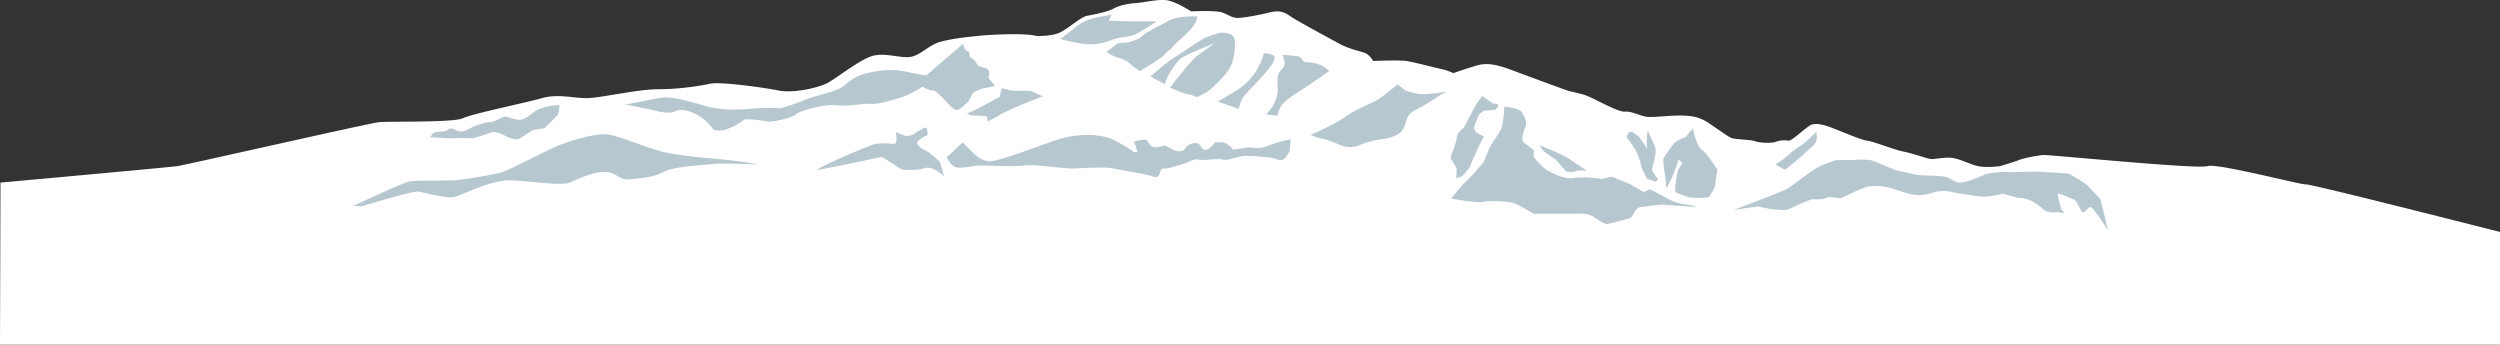 <svg xmlns="http://www.w3.org/2000/svg" viewBox="0 0 1367 188.42"><rect x="0" y="0" width="1367" height="188.42" fill="#333333" stroke="none"/><defs><style>.cls-1{fill:#fff;}.cls-2{fill:#b6c7d0;}</style></defs><title>アセット 4</title><g id="レイヤー_2" data-name="レイヤー 2"><g id="レイヤー_1-2" data-name="レイヤー 1"><path class="cls-1" d="M.27,99.84s92.46-8.39,96.73-9,104.52-23.39,110-24,41.23.26,46.1-2.18,34.71-8.52,43.23-11,17,0,24.35,0,28-4.87,39-4.87a145.63,145.63,0,0,0,28.62-3c4.87-1.22,28,1.83,37.14,3.65s22.53-1.78,26.79-3.93S468,34.22,475.34,31.18s15.83.61,21.92,0,10.35-6.7,17.66-8.52,14.61-2.44,19.48-3,25.57-1.83,32.27,0c0,0,8.22.3,12.79-1.83S591,9.26,594.37,8.65s11.26-2.13,14.61-4,8.52-2.74,12.48-3S633-.49,637.91.12s13.4,6.09,13.4,6.09,13.7-.61,17,.61,5.48,3,8.52,3,12.79-1.83,17.35-3,7.61-.61,11,1.83,21,11.87,27.09,15.22,12.79,4.26,14.92,5.48a11.85,11.85,0,0,1,3.65,4s14.31-.61,18.27,0,17,4,19.79,4.57A29.89,29.89,0,0,1,794.69,40S805,36.35,809,35.44s9.13-.3,16.44,2.44,24.66,9.13,29.84,11,8.22,1.83,12.79,3.65,16.74,8.83,20.4,8.52,7.91,2.13,11.57,2.74,11.26-.61,18-.61,11,.61,16.13,4,10.35,7.31,12.48,8.22,10.66.91,13.09,1.83,8.83,1.22,11.26.3a14.32,14.32,0,0,1,7-.61c1.83.3,10.35-8.22,12.79-8.83s5.48-.3,11,1.83,16.13,6.7,19.18,7S1036.11,82,1041,82.93s12.18,3.65,14.61,4,8.52-1.52,13.4-.3,8.52,3.35,12.79,4.26,11.57,0,11.57,0S1101,88.71,1104,87.5s10.35-2.44,13.09-2.74,84.74,7.91,89.91,6.08,51.26,10.3,54,10,106,26,106,26v61.58H0Z"/><path class="cls-2" d="M193.43,112.56s26.79-12.81,30.85-13.4,19.89-.3,24.76-.6a226.19,226.19,0,0,0,25-4.24c4.46-1.19,25.74-12.74,33-15.42s19.48-6.25,25.57-5.36S354,81,362.93,83.12s23.31,3.23,32.64,4.12,19.08,2.68,19.08,2.68-21.51-.83-25.17-.23-20.06,1-26.55,4.27S352.14,97.13,345.24,98,337.16,94,330.66,94s-14.24,3.77-19.11,5.86S286,98.36,277.08,98.66s-23.57,7.41-28,8.9-17.42-2.51-20.67-2.81-30.85,8.1-30.85,8.1Z"/><path class="cls-2" d="M540.49,42.54c.41-2,1.62-4.87-2.84-5.68s-3.25-3.25-6.09-4.87-.41-3.65-2.44-4.06-2.43-4.06-2.43-4.06l-20.3,17.45s-6.9-1.22-12.58-2.44-15-.41-21.51,1.62-8.52,4.87-12.18,7.31-15.42,4.87-18.27,6.09-14.21,5.68-16.24,5.28-12.58,0-16.64.41S394,60.4,385.83,58s-19.08-5.68-25.17-4.46S342,57.15,342,57.15l12.18,2.44c4.06.81,11,3.25,15,1.22s10.55.81,14.21,3.25a28.83,28.83,0,0,1,6.5,6.5s2,1.62,6.49.41a32.6,32.6,0,0,0,10.15-5.28c1.62-1.22,11.37.41,13.4.81s13.4-2,15.42-4.06,16.24-5.68,22.33-4.87,15-1.22,19.08-.81,15.42-3.25,18.67-4.46a66.5,66.5,0,0,0,8.93-4.87s4.46,2.44,5.68,2,6.09,4.87,7.31,6.09,4.46,5.28,6.49,4.46,5.68-4.46,5.68-4.46L532,50.66s4.87-2.44,6.09-2.44L544.14,47Z"/><path class="cls-2" d="M545.36,63.65c4.46-3.25,24.76-11,24.76-11s-2.84-1.22-5.28-2.44-6.49,0-12.58-.81l-4.46-1.22s-.81,2.84-1.22,4.87c0,0-7.71,4.06-11.37,6.09a34.33,34.33,0,0,1-6.5,2.84,7.87,7.87,0,0,0,4.46,1.22c2.84,0,6.5.41,6.5.41l.41,2.84Z"/><path class="cls-2" d="M705.69,76.23a64.93,64.93,0,0,0-13.8,4.06,15.16,15.16,0,0,1-7.31.41c-1.62-.41-10.15,1.22-10.15,1.22S672,79.07,670,78.26s-5.68-.41-5.68-.41-2.44,3.65-4.87,4.06-2.84-3.25-4.87-3.65a7,7,0,0,0-6.49,2.84c-1.22,2-4.06,2-6.5.81s-4.46-2.44-4.46-2.44-4.87,1.62-6.9.81-2-2.84-3.25-3.65-6.9.81-6.9.81l2,5.68h-2a85.67,85.67,0,0,0-11.77-6.9c-6.09-2.84-16.64-3.25-26.79-.81-6.39,1.53-29.78,11-38.56,12.58-4.47.81-8.12-1.62-11.77-5.28l-4.87-4.87L517.75,86s1.62,4.06,4.46,5.28,10.55-.81,13.8-.81,18.67.81,24.35,0,21.11,2,28,1.62,17.45-.81,20.29,0,17.45,2.84,21.92,4.46,3.25-4.87,5.68-4.46,6.09-1.22,9.34-2,7.71-3.65,9.74-2.84,10.55-.81,13.4,0,8.52-2,12.18-2a107,107,0,0,1,15.42,1.22s3.65,1.62,5.28.81,3.65-4.87,3.65-4.87Z"/><path class="cls-2" d="M720.71,75.42c2.84,0,9.74,2.84,12.58,4.06s7.31,1.22,9.74,0a45,45,0,0,1,11.77-3.25c3.65-.41,9.74-1.62,12.18-5.28s1.22-7.71,6.5-10.55a114.81,114.81,0,0,0,11.77-6.9,34.26,34.26,0,0,1,5.68-3.25s-12.58,1.62-14.61,1.22-7.71-1.62-8.52-2.44-3.65-2.84-3.65-2.84-9.74,8.12-12.58,9.34S739,61.21,735.33,64.05s-14.21,7.71-14.21,7.71l-4.47,2Z"/><path class="cls-2" d="M632.43,11.69s-9.13,6.09-12.18,7.31-8.22,1.22-12.79,3a31.47,31.47,0,0,1-13.7,2.13c-4.26-.3-14-2.74-14-2.74s5.78-4.47,9.44-7.31,8.12-4.06,12.18-4.87S607.87,8,607.87,8l-1.62,3.25s8.93.41,13.4.41Z"/><path class="cls-2" d="M626.95,36.66s9.13-5.48,10-7,3.65-2.74,4.26-4,4-3.65,8.83-8.52S654.65,9,654.65,9,644,8.44,639.12,11.29s-12.18,6.09-14.21,8.12-4.87,2.84-7.71,3.65-4.87-.41-7.31,1.62S605,28.33,605,28.33a21.61,21.61,0,0,0,6.5,3.25,15.42,15.42,0,0,1,6.9,3.65,48.65,48.65,0,0,0,4.87,3.65Z"/><path class="cls-2" d="M629.08,41.83s8.22-7.31,12.48-10,12.79-8.52,15.83-10.35,10-3.65,10-3.65,5.18-.3,7,2.13.61,11.57-1.22,15.83-9.44,11.87-12.48,14a31.32,31.32,0,0,1-6.39,3.35A17.51,17.51,0,0,0,648,51.27l-8.22-3.35S651,33,655,30.26s9.13-6.7,9.13-6.7S648,30,645.52,32.09s-5.48,7-6.7,9.13A20.33,20.33,0,0,0,637,46.09Z"/><path class="cls-2" d="M665.91,55.53s10.15-5.68,14.21-8.93a33.57,33.57,0,0,0,8.52-11,35.91,35.91,0,0,0,2.44-6.49,12.25,12.25,0,0,1,5.28,1.22c2,1.22-1.22,5.68-3.25,8.12s-6.5,7.31-8.12,8.93-5.28,5.28-6.09,7.31-1.62,4.87-1.62,4.87Z"/><path class="cls-2" d="M698.79,49.44s-1.22-8.12,1.22-10.55,2.44-3.65,2.44-4.87A16.45,16.45,0,0,0,701.23,30s6.09.41,8.52.81,2,3.25,4.87,3.25a18.87,18.87,0,0,1,8.52,2,21.49,21.49,0,0,1,3.65,2.84s-12.18,8.52-16.24,11-8.93,6.09-10.15,8.12a23.74,23.74,0,0,0-2,5.28l-6.09-.81s3.65-3.65,4.87-6.9A32.51,32.51,0,0,0,698.79,49.44Z"/><path class="cls-2" d="M927.73,113.17a20.24,20.24,0,0,0-4.87-1.22,29.8,29.8,0,0,1-10.15-2.84c-2.84-1.62-10.55-5.68-10.55-5.68l-3.25,1.62-7.71-4.46s-7.31-2.84-8.93-3.65-5.68,1.22-7.31.81-10.15-1.22-14.61-.41S849,94.9,845.73,92.88s-7.31-7.31-7.31-7.31l.41-3.25a50.48,50.48,0,0,0-5.28-4.06c-2-1.22-.81-5.68.41-8.52s0-5.28-1.62-8.12-9.74-3.25-9.74-3.25-.51,9.34-1.72,12.08-5.78,8.52-6.7,11-3,7.31-3,7.31-6.39,7.61-9.44,10.35-8.22,9.44-8.22,9.44,13.29,2.64,17.76,1.83,13-.41,16.64.81,10.55,5.68,10.55,5.68H860.6c5.83,0,7.86-.41,11.92,2.44s6.09,3.25,6.09,3.25,10.56-2.44,12.58-3.25,2.43-5.68,6.09-6.09,10.55-1.62,13.8-1.22S927.73,113.17,927.73,113.17Z"/><path class="cls-2" d="M961.26,112.85s7.06,1.73,10.11,1.73,4.46,1,8.12-.81A104.57,104.57,0,0,1,990.66,109c1-.2,5.1.44,7.74-.77s6.68.61,8.51,0,10.88-5.55,14.7-6.19c9.29-1.55,16.41,2.52,17,2.32s4.14,2.12,10.83,2.32,9.29-3.87,18.57-1.55c2.68.67,10.64,1.71,14.7,2.32s12.38-1.55,12.38-1.55,7.74,2.32,9.29,2.32c7,0,12.68,6.59,14.91,7.4a13.26,13.26,0,0,0,5.28.41l4.47.41-1.83-1.83s-2.55-8.3-1.94-8.71,6.28,2.28,8.51,3.09,3.57,6.22,5,7,3.24-4,5.07-2.39,8.84,12.33,8.84,12.33l-4.19-17-7.27-7.78c-2.43-1.83-9.74-6.29-10.55-6.29s-14.41-1-18.67-1-9.74.41-13.19.2-11.57.41-13.6,1.42-8.52,3.65-12.38,4.26-5.48-2-8.32-2.84-8.32-.81-13.19-1-8.12-1.62-11.16-2-6.29-2-8.52-2.84-7.31-3.25-8.73-3.45-5.88-.61-7.92-.2-10.15-.41-12.58.61-6.29,2-10.76,4.87-11.77,8.93-14.81,10.55S948,114.79,948,114.79Z"/><path class="cls-2" d="M482.28,85.77s-37.33,8-35.59,7c7.74-4.64,30.07-13.66,31.7-14.06a42.17,42.17,0,0,1,10.15,0c2.84.41,1.22-6.49,1.22-6.49l4.87,2s3.25.41,4.87-.81A36.22,36.22,0,0,1,506,69.74c1.22-.41,1.22,4.06,1.22,4.06s-6.49,2.84-5.68,4.87,6.09,4.46,6.09,4.46,5.28,4.06,6.09,5.28,2.44,8.12,2.44,8.12-5.77-6.19-10.64-4.57-12.38.77-12.38.77Z"/><path class="cls-2" d="M841.67,79.48s12.18,4.46,16.24,7.31,9.74,6.5,9.74,6.5-5.28-.41-6.49.41-4.87,0-4.87,0L851,87.6l-6.9-4.87Z"/><path class="cls-2" d="M925.7,70.14s1.62,9.34,4.87,11.77,8.52,11,8.52,11-1.22,6.9-1.22,8.12-2.44,5.28-3.25,6.49-11,.41-11,.41-6.09-2-7.31-2.84,1.22-12.18,1.22-12.18L920,89.22l-2-2s-2.84,7.71-3.65,9.74A56.89,56.89,0,0,1,911,103a43.27,43.27,0,0,0-.71-8.52,41.15,41.15,0,0,1-.81-7.71s4.06-6.49,6.09-8.52S921.64,75,921.64,75Z"/><path class="cls-2" d="M993.08,72.17a10.26,10.26,0,0,1,0,5.28c-.81,2.44-17,15.42-17,15.42L970.76,90a55.32,55.32,0,0,0,8.12-6.09c2.84-2.84,5.28-3.65,7.71-5.68S993.08,72.17,993.08,72.17Z"/><path class="cls-2" d="M305.77,57.36a11,11,0,0,1-.61,4.87c-.91,1.83-7.61,7.92-7.61,7.92l-6.09.91s-6.7,4.26-7.61,4.87-4.87,0-7.31-1.52-6.09-2.44-7.31-2.13-10.35,3.65-12.18,3.35-9.74,0-11.57,0S235.14,75,235.14,75l1.85-2.4a25.9,25.9,0,0,1,5.42-.77c2.44,0,3.09-2.3,5.22-1.39s4.26,2.43,7.61.61,9.44-4.26,12.48-4.26,6.09-2.74,8.22-3,6.39,2.44,9.44,1.52,5.18-3,7.31-4.57S300.29,58,300.29,58Z"/><path class="cls-2" d="M810.52,52.49a49.07,49.07,0,0,0-5.18,7.91c-1.52,3.35-5.17,9.74-5.17,9.74s-3.35,2.13-3.65,5.17-1.83,6.09-2.13,7.31-1.83,3-.61,4.87,2.74,4.57,2.74,4.57l-.3,5.48,3.35-1.22s4-4.26,4.57-6.09,3.35-7.61,4.57-10.35a47.62,47.62,0,0,1,2.74-5.18l-4-2.13s-1.83-1.83-1.22-3.65,2.43-6.09,2.43-6.09,2.13-2.44,4-2.44a20.09,20.09,0,0,0,4.26-.3c1.83-.3,2.44-3,2.44-3L816,56.44l-2.44-1.83Z"/><path class="cls-2" d="M900.94,71.36s3,6.39,4,8.83-.3,6.09-.61,8.22-1.52,4-.61,5.48,3,4.26,3,4.26l-1.52,1.22-4.57-1.52s-3.35-6.39-3.35-7.61-1.83-6.09-3-8.22-4.87-7-4.87-7,.61-3,2.13-3,4.87,3,4.87,3l3.35,4.87.91,1.83-.3-4.57Z"/></g></g></svg>